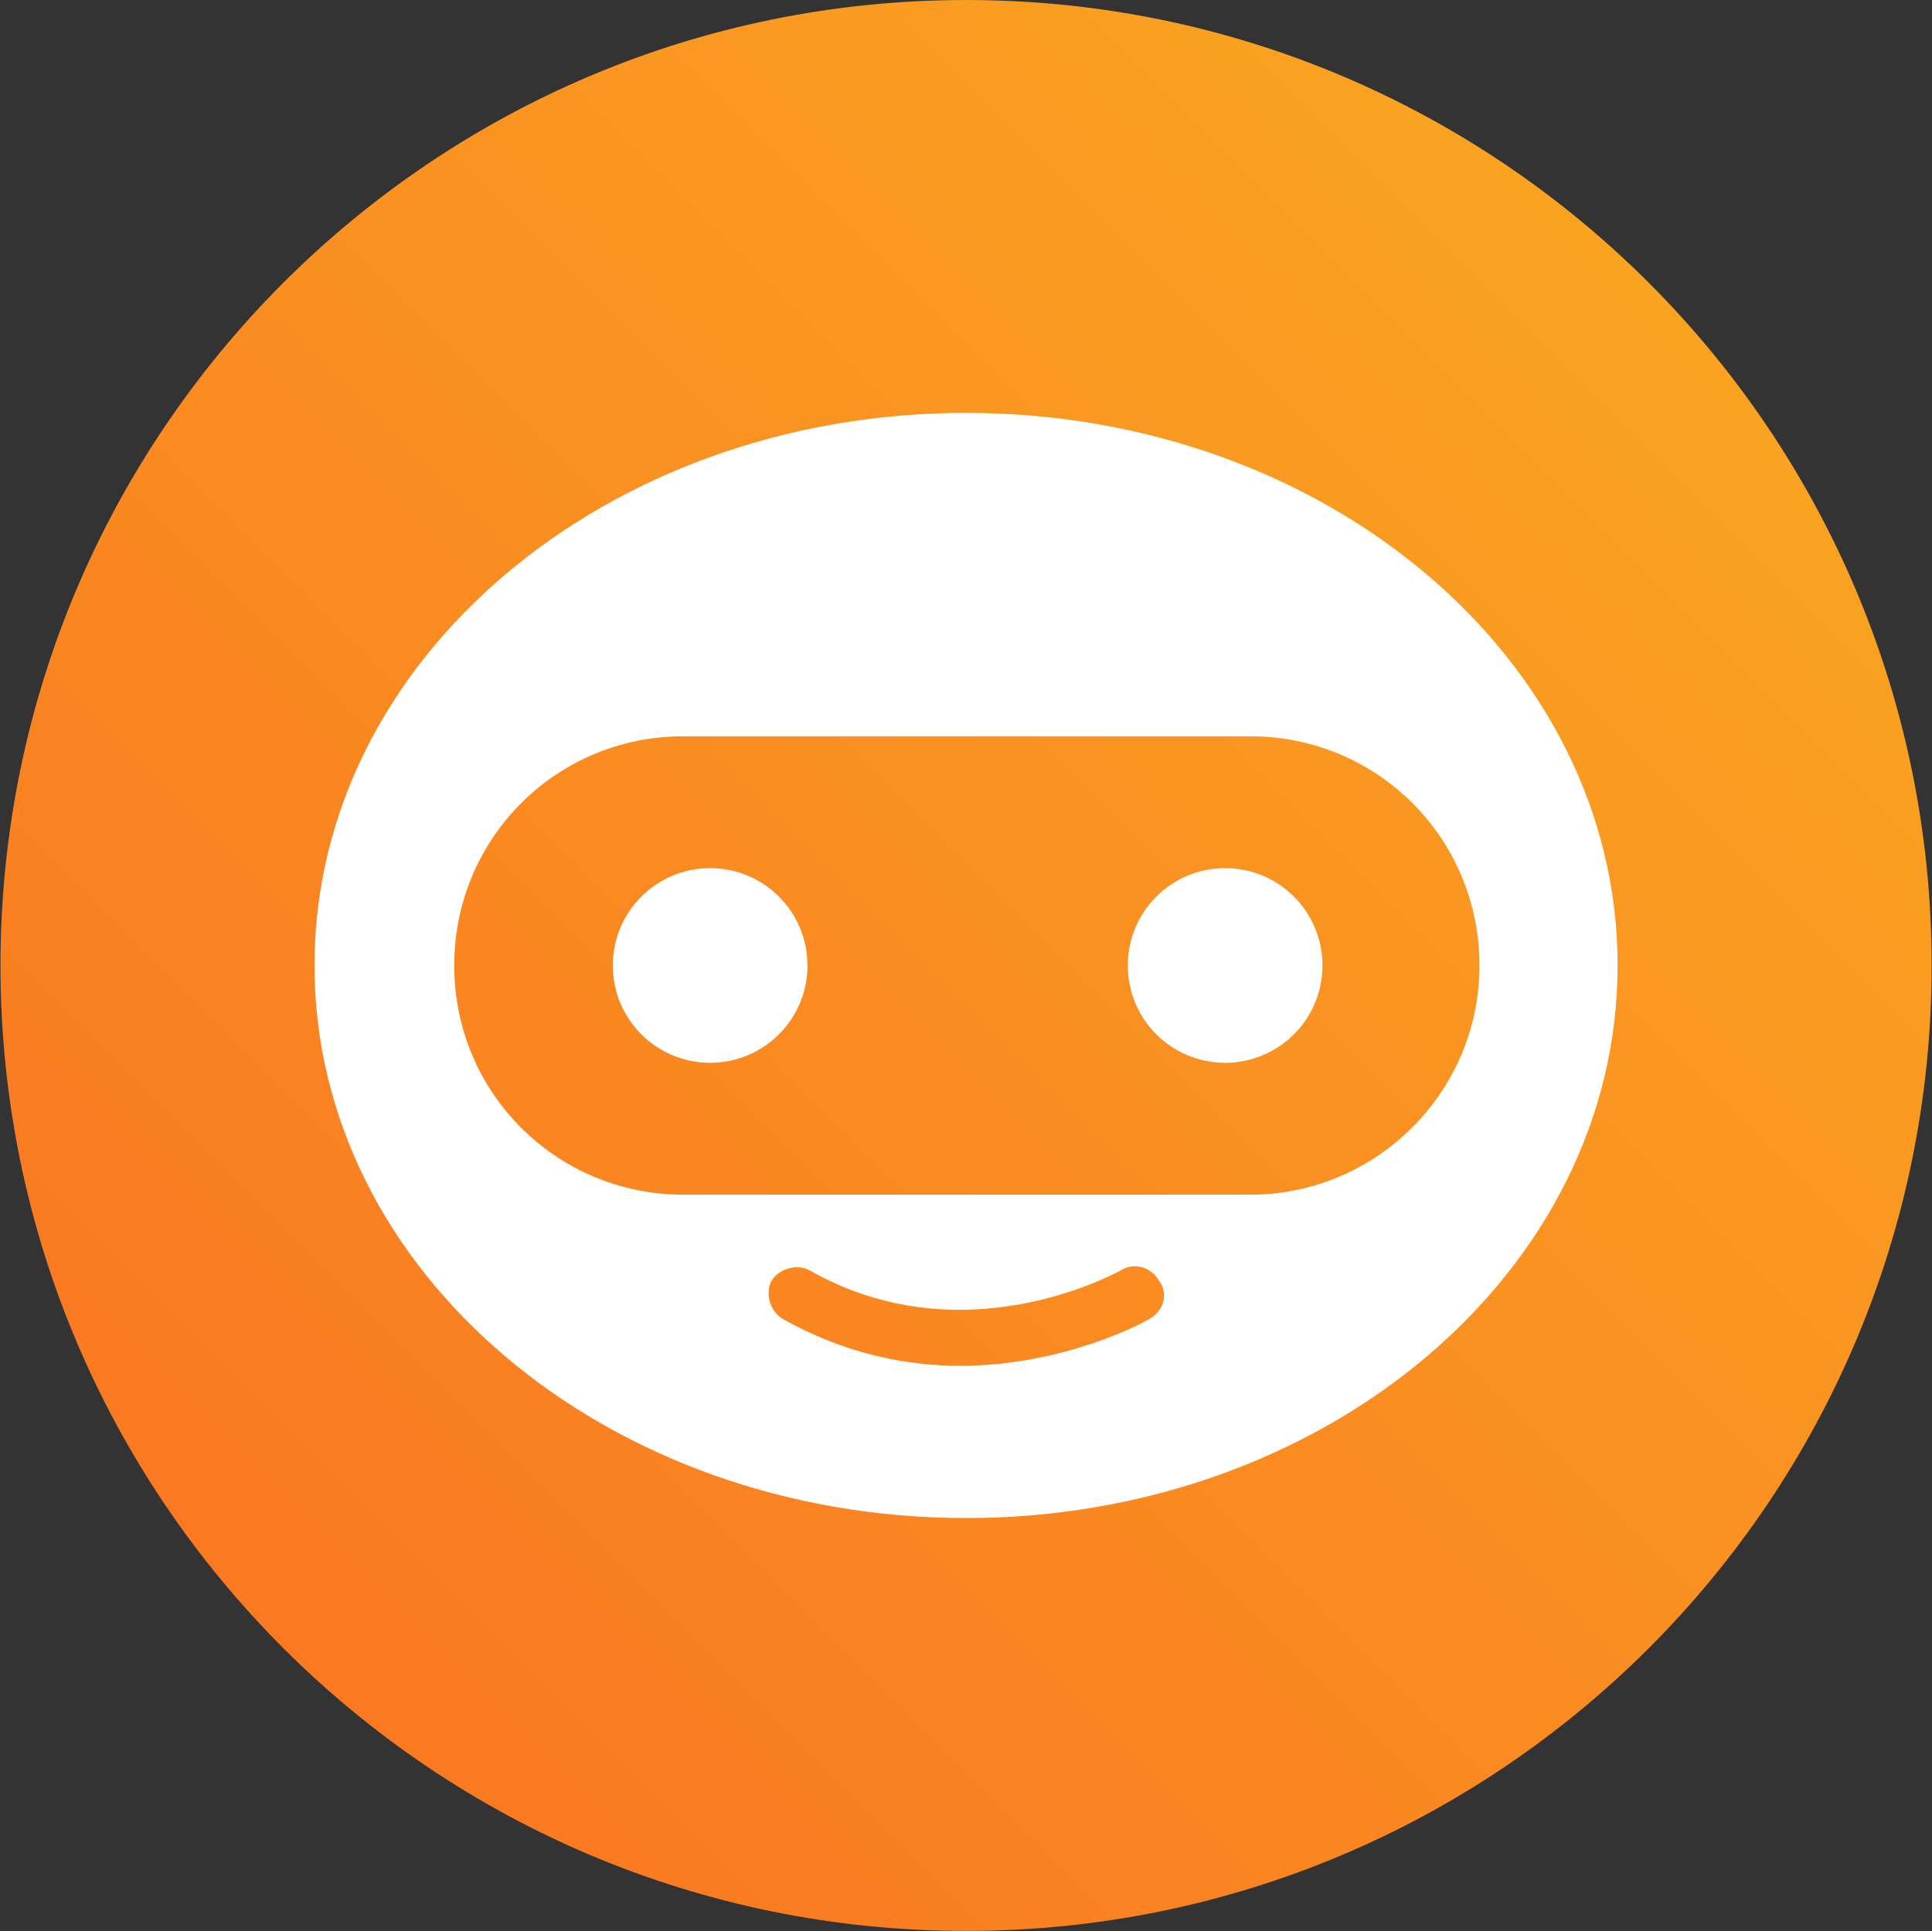 <svg width="2721" height="2720" viewBox="0 0 2721 2720" fill="none" xmlns="http://www.w3.org/2000/svg">
<rect x="0" y="0" width="2721" height="2720" fill="#333333" stroke="none"/>
<path d="M1360.58 2719.82C2111.64 2719.82 2720.49 2110.97 2720.49 1359.92C2720.49 608.862 2111.64 0.011 1360.58 0.011C609.529 0.011 0.678 608.862 0.678 1359.92C0.678 2110.97 609.529 2719.82 1360.58 2719.82Z" fill="url(#paint0_linear_2_150)"/>
<path d="M1725.44 1497.01C1801.15 1497.01 1862.53 1435.63 1862.53 1359.92C1862.53 1284.2 1801.15 1222.82 1725.44 1222.82C1649.72 1222.82 1588.34 1284.2 1588.34 1359.92C1588.34 1435.63 1649.72 1497.01 1725.44 1497.01Z" fill="white"/>
<path d="M1360.58 581.564C854.212 581.564 442.923 928.728 442.923 1359.92C442.923 1791.11 854.212 2138.27 1360.58 2138.27C1866.96 2138.27 2278.24 1791.11 2278.24 1359.92C2278.24 928.728 1866.96 581.564 1360.58 581.564ZM1619.3 1857.44C1612.66 1861.87 1499.89 1923.78 1351.74 1923.78C1274.35 1923.78 1188.11 1906.09 1101.87 1857.44C1084.18 1846.39 1077.55 1822.06 1086.39 1804.38C1097.45 1786.69 1121.77 1780.05 1139.46 1788.9C1356.16 1912.73 1570.65 1793.32 1579.5 1788.9C1597.19 1777.84 1621.51 1784.47 1632.57 1804.38C1645.83 1822.06 1639.2 1846.39 1619.3 1857.44ZM1760.82 1682.76C1754.18 1682.76 1745.34 1682.76 1738.7 1682.76H984.674C978.041 1682.76 969.196 1682.76 962.562 1682.76C783.452 1682.76 639.722 1539.03 639.722 1359.92C639.722 1180.81 783.452 1037.08 962.562 1037.08H1760.82C1939.93 1037.08 2083.66 1180.81 2083.66 1359.92C2083.66 1539.03 1937.72 1682.76 1760.82 1682.76Z" fill="white"/>
<path d="M1000.16 1497.01C1075.88 1497.01 1137.26 1435.63 1137.26 1359.92C1137.26 1284.2 1075.88 1222.82 1000.16 1222.82C924.445 1222.82 863.064 1284.2 863.064 1359.92C863.064 1435.63 924.445 1497.01 1000.16 1497.01Z" fill="white"/>
<defs>
<linearGradient id="paint0_linear_2_150" x1="398.985" y1="2321.52" x2="2322.19" y2="398.318" gradientUnits="userSpaceOnUse">
<stop offset="0.001" stop-color="#FA7921"/>
<stop offset="1" stop-color="#FAA321"/>
</linearGradient>
</defs>
</svg>
